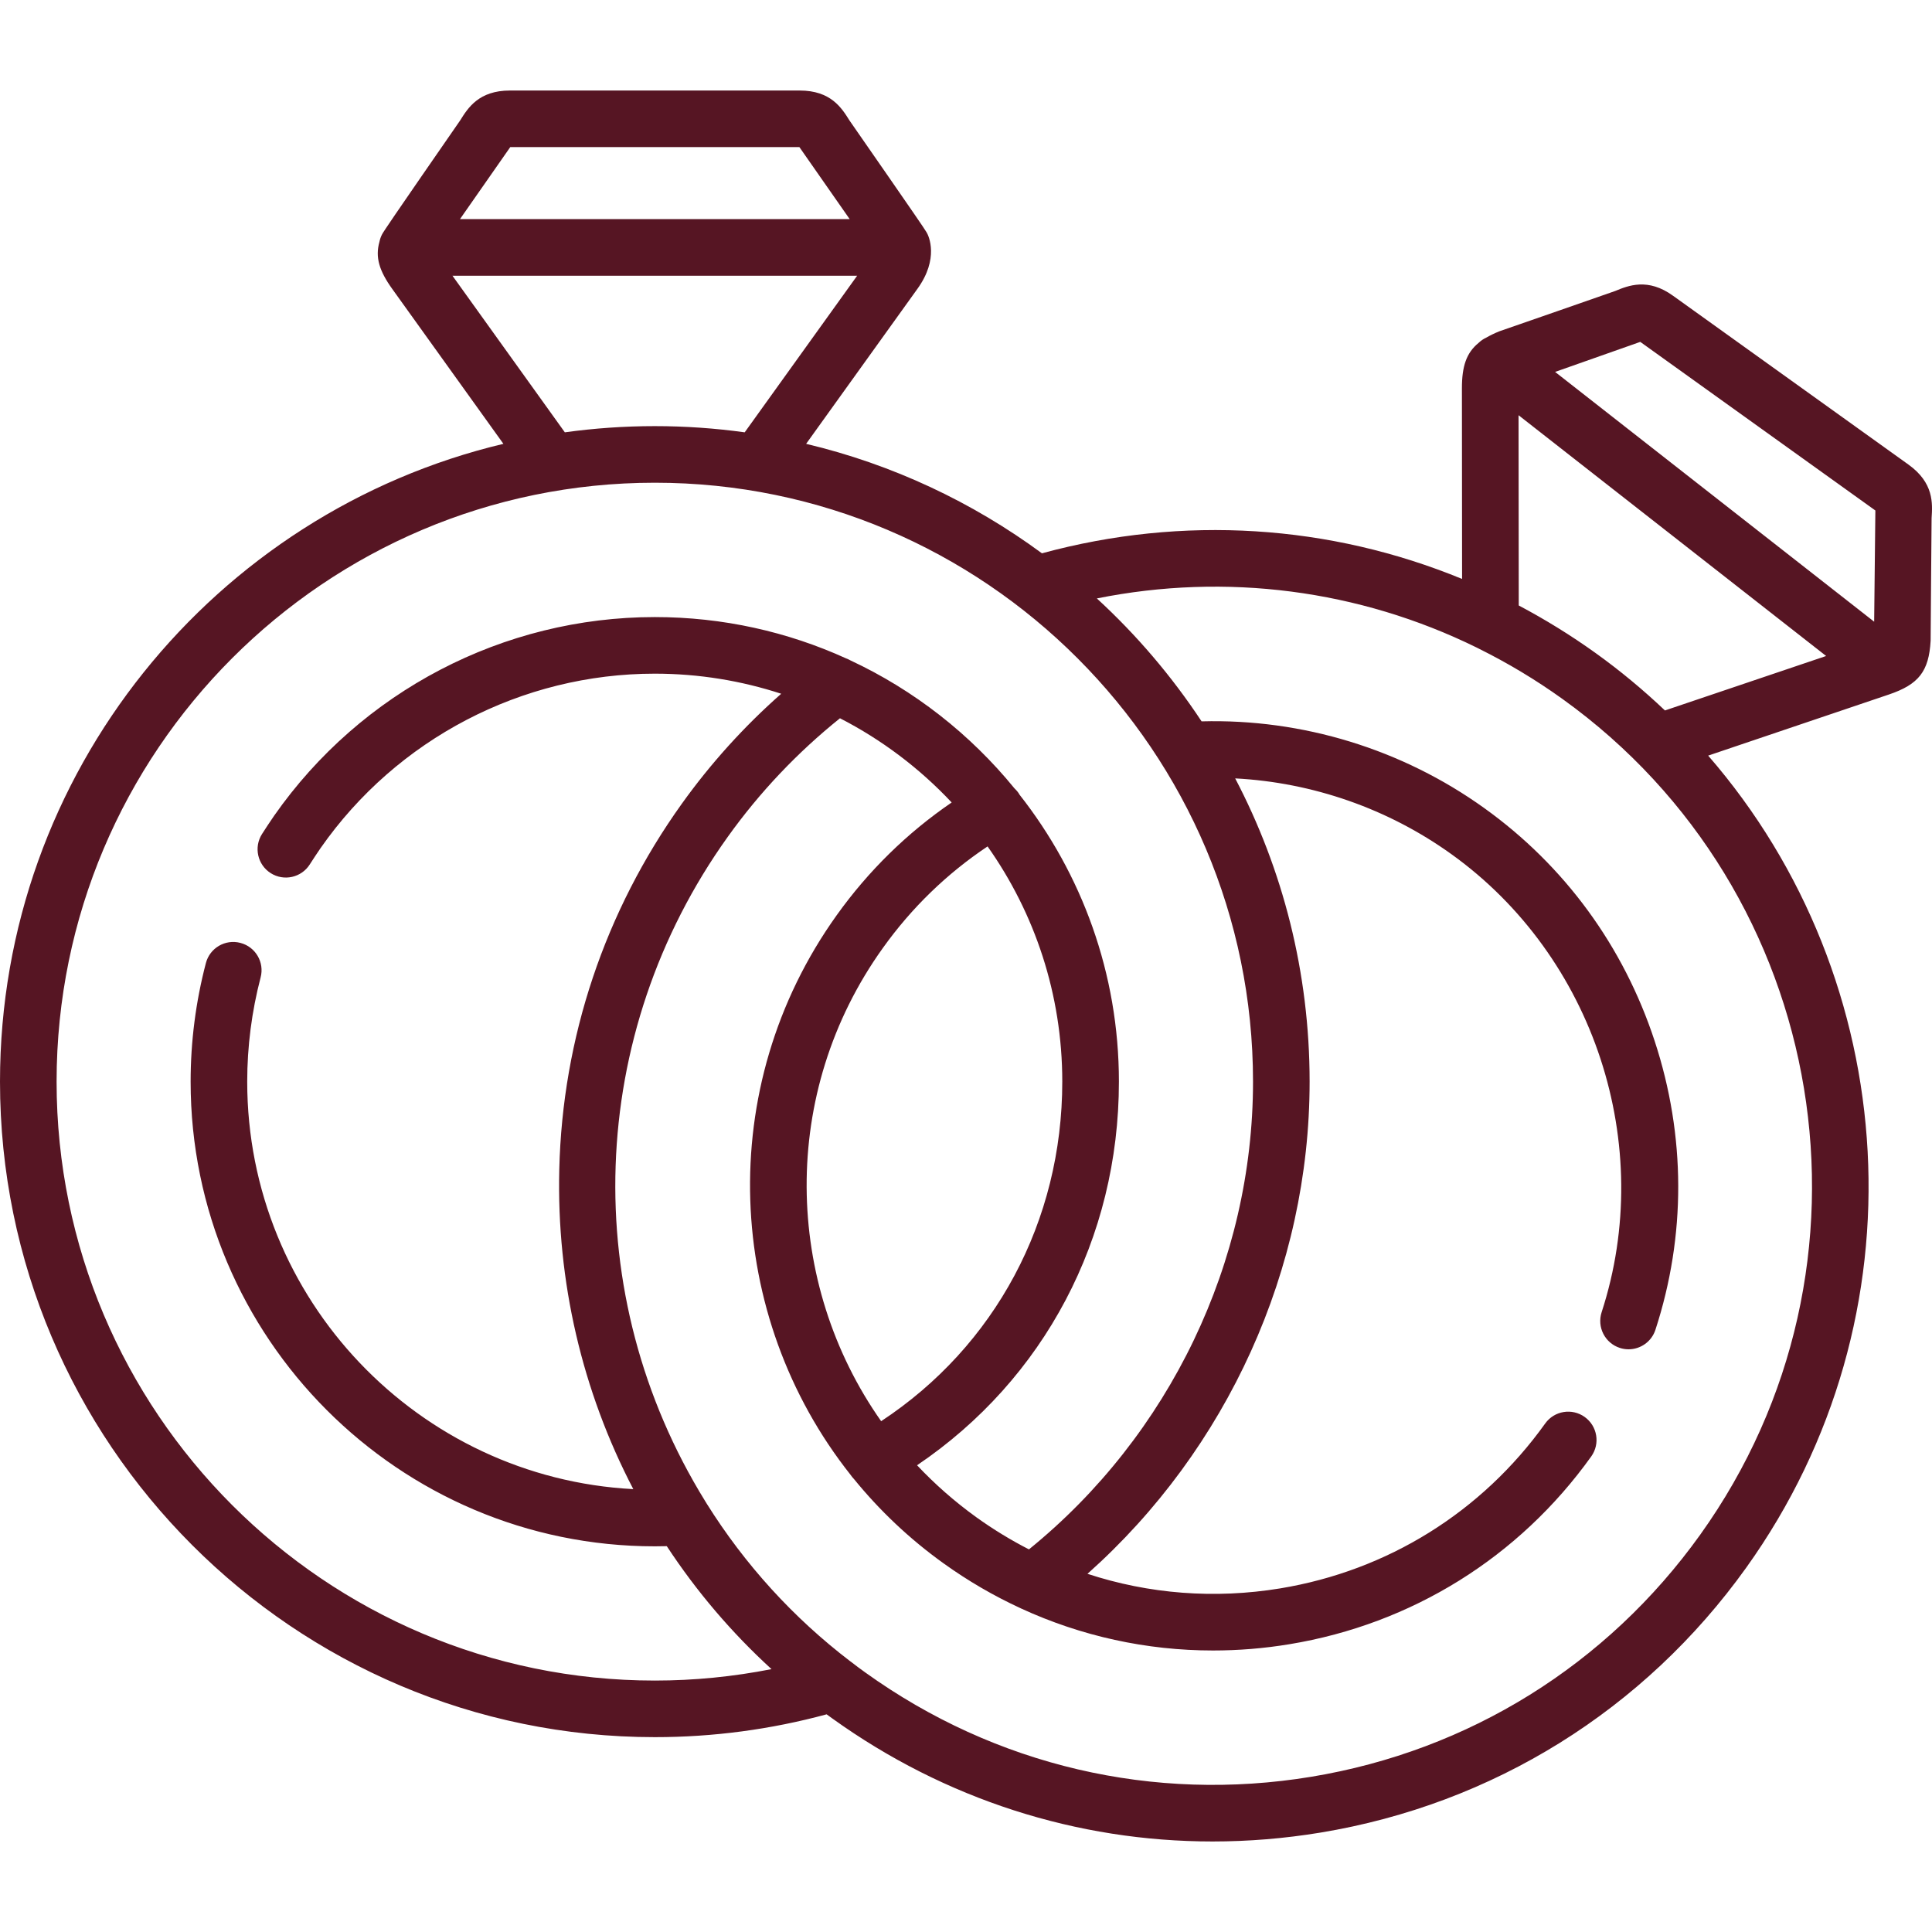<svg width="48" height="48" viewBox="0 0 48 48" fill="none" xmlns="http://www.w3.org/2000/svg">
<g clip-path="url(#clip0_26_53)">
<path d="M47.416 11.543L41.569 7.35C40.941 6.894 40.452 7.096 40.128 7.23C40.078 7.251 37.263 8.226 37.251 8.231C37.128 8.281 37.021 8.333 36.926 8.388C36.856 8.42 36.791 8.465 36.734 8.52C36.431 8.768 36.321 9.101 36.321 9.646L36.325 14.384C33.044 13.033 29.396 12.791 25.887 13.747C24.161 12.476 22.177 11.538 20.028 11.027L22.794 7.175C23.335 6.425 23.076 5.861 23.021 5.773C22.978 5.681 21.135 3.041 21.106 2.994C20.91 2.68 20.642 2.249 19.867 2.249H12.67C11.895 2.249 11.627 2.68 11.431 2.994C11.402 3.041 9.54 5.715 9.493 5.821C9.463 5.879 9.44 5.942 9.427 6.008C9.319 6.392 9.422 6.728 9.744 7.177L12.507 11.027C5.344 12.731 0 19.189 0 26.873C0 35.853 7.298 43.159 16.269 43.159C17.721 43.159 19.155 42.967 20.537 42.592C20.586 42.627 20.634 42.663 20.682 42.697C23.476 44.703 26.755 45.751 30.126 45.751C31.014 45.751 31.909 45.678 32.803 45.531C37.093 44.824 40.851 42.486 43.384 38.949C47.857 32.703 47.271 24.336 42.439 18.773L46.926 17.256C47.67 17.005 47.923 16.68 47.966 15.919C47.967 15.907 47.987 12.928 47.99 12.873C48.014 12.503 48.047 11.997 47.416 11.543ZM40.752 8.494L46.593 12.683C46.591 12.715 46.563 15.446 46.563 15.446L38.636 9.24C38.636 9.24 40.725 8.505 40.752 8.494ZM37.728 10.316L45.37 16.298L41.365 17.651C40.83 17.143 40.256 16.665 39.64 16.223C39.026 15.783 38.389 15.39 37.733 15.043L37.728 10.316ZM12.677 3.655H19.861C19.878 3.681 21.11 5.444 21.11 5.444H11.428C11.428 5.444 12.66 3.681 12.677 3.655ZM11.241 6.85H21.296L18.502 10.741C17.772 10.64 17.026 10.587 16.269 10.587C15.51 10.587 14.764 10.64 14.033 10.741L11.241 6.85ZM1.406 26.873C1.406 18.668 8.073 11.993 16.269 11.993C24.464 11.993 31.131 18.668 31.131 26.873C31.131 31.349 29.058 35.661 25.564 38.494C25.115 38.264 24.68 37.999 24.263 37.7C23.72 37.309 23.226 36.874 22.784 36.404C25.939 34.273 27.799 30.771 27.799 26.873C27.799 24.183 26.875 21.706 25.328 19.741C25.324 19.734 25.32 19.726 25.316 19.719C25.283 19.668 25.244 19.623 25.201 19.583C24.105 18.24 22.713 17.147 21.126 16.406C21.092 16.387 21.057 16.37 21.02 16.357C19.571 15.698 17.962 15.331 16.269 15.331C12.507 15.331 8.973 17.174 6.809 20.269C6.697 20.432 6.599 20.581 6.509 20.722C6.301 21.05 6.398 21.485 6.726 21.693C7.053 21.901 7.488 21.804 7.696 21.477C7.778 21.349 7.867 21.213 7.966 21.069C9.862 18.356 12.966 16.737 16.269 16.737C17.364 16.737 18.419 16.913 19.409 17.236C18.487 18.049 17.658 18.965 16.938 19.971C15.026 22.642 13.973 25.784 13.895 29.057C13.828 31.837 14.462 34.557 15.734 36.997C10.398 36.718 6.142 32.284 6.142 26.873C6.142 26 6.254 25.129 6.475 24.284C6.574 23.908 6.349 23.524 5.973 23.426C5.597 23.327 5.213 23.552 5.115 23.928C4.863 24.889 4.736 25.88 4.736 26.873C4.736 33.239 9.91 38.418 16.269 38.418C16.378 38.418 16.473 38.417 16.566 38.414C17.307 39.542 18.178 40.564 19.168 41.469C18.219 41.656 17.249 41.753 16.269 41.753C8.073 41.753 1.406 35.078 1.406 26.873ZM26.392 26.873C26.392 30.339 24.721 33.447 21.892 35.309C19.477 31.88 19.357 27.152 21.933 23.555C22.649 22.552 23.525 21.705 24.536 21.029C25.705 22.682 26.392 24.699 26.392 26.873ZM42.241 38.13C39.926 41.362 36.493 43.498 32.574 44.144C28.659 44.789 24.727 43.87 21.503 41.556C21.374 41.462 21.251 41.374 21.136 41.282C21.132 41.28 21.129 41.277 21.125 41.275C19.706 40.191 18.506 38.872 17.557 37.356C17.546 37.336 17.534 37.316 17.521 37.297C14.351 32.17 14.569 25.695 18.082 20.79C18.875 19.681 19.813 18.693 20.869 17.845C21.911 18.38 22.849 19.09 23.644 19.937C22.539 20.693 21.578 21.633 20.789 22.736C17.724 27.017 18.011 32.704 21.13 36.639C21.157 36.678 21.186 36.715 21.218 36.748C21.85 37.524 22.592 38.231 23.444 38.842C24.052 39.279 24.694 39.651 25.36 39.958C25.362 39.959 25.364 39.96 25.366 39.961C26.864 40.651 28.485 41.006 30.137 41.006C30.767 41.006 31.402 40.955 32.036 40.85C35.076 40.349 37.739 38.692 39.534 36.185C39.76 35.869 39.687 35.43 39.371 35.204C39.056 34.978 38.616 35.05 38.39 35.366C36.814 37.568 34.476 39.022 31.807 39.463C30.178 39.731 28.544 39.602 27.018 39.101C30.493 36.007 32.537 31.522 32.537 26.873C32.537 24.156 31.869 21.593 30.688 19.339C32.611 19.44 34.484 20.09 36.059 21.221C39.61 23.768 41.145 28.448 39.792 32.602C39.672 32.971 39.874 33.368 40.243 33.488C40.315 33.512 40.389 33.523 40.461 33.523C40.757 33.523 41.033 33.334 41.129 33.037C41.89 30.701 41.884 28.221 41.11 25.865C40.337 23.511 38.874 21.51 36.879 20.079C34.837 18.612 32.357 17.854 29.853 17.922C29.112 16.8 28.238 15.774 27.251 14.868C30.469 14.222 33.766 14.654 36.683 16.086C36.703 16.098 36.723 16.108 36.744 16.117C37.461 16.473 38.156 16.889 38.82 17.366C45.482 22.148 47.016 31.462 42.241 38.13Z" fill="#561523"/>
</g>
<defs>
<clipPath id="clip0_26_53">
<rect width="48" height="48" fill="white"/>
</clipPath>
</defs>
</svg>
